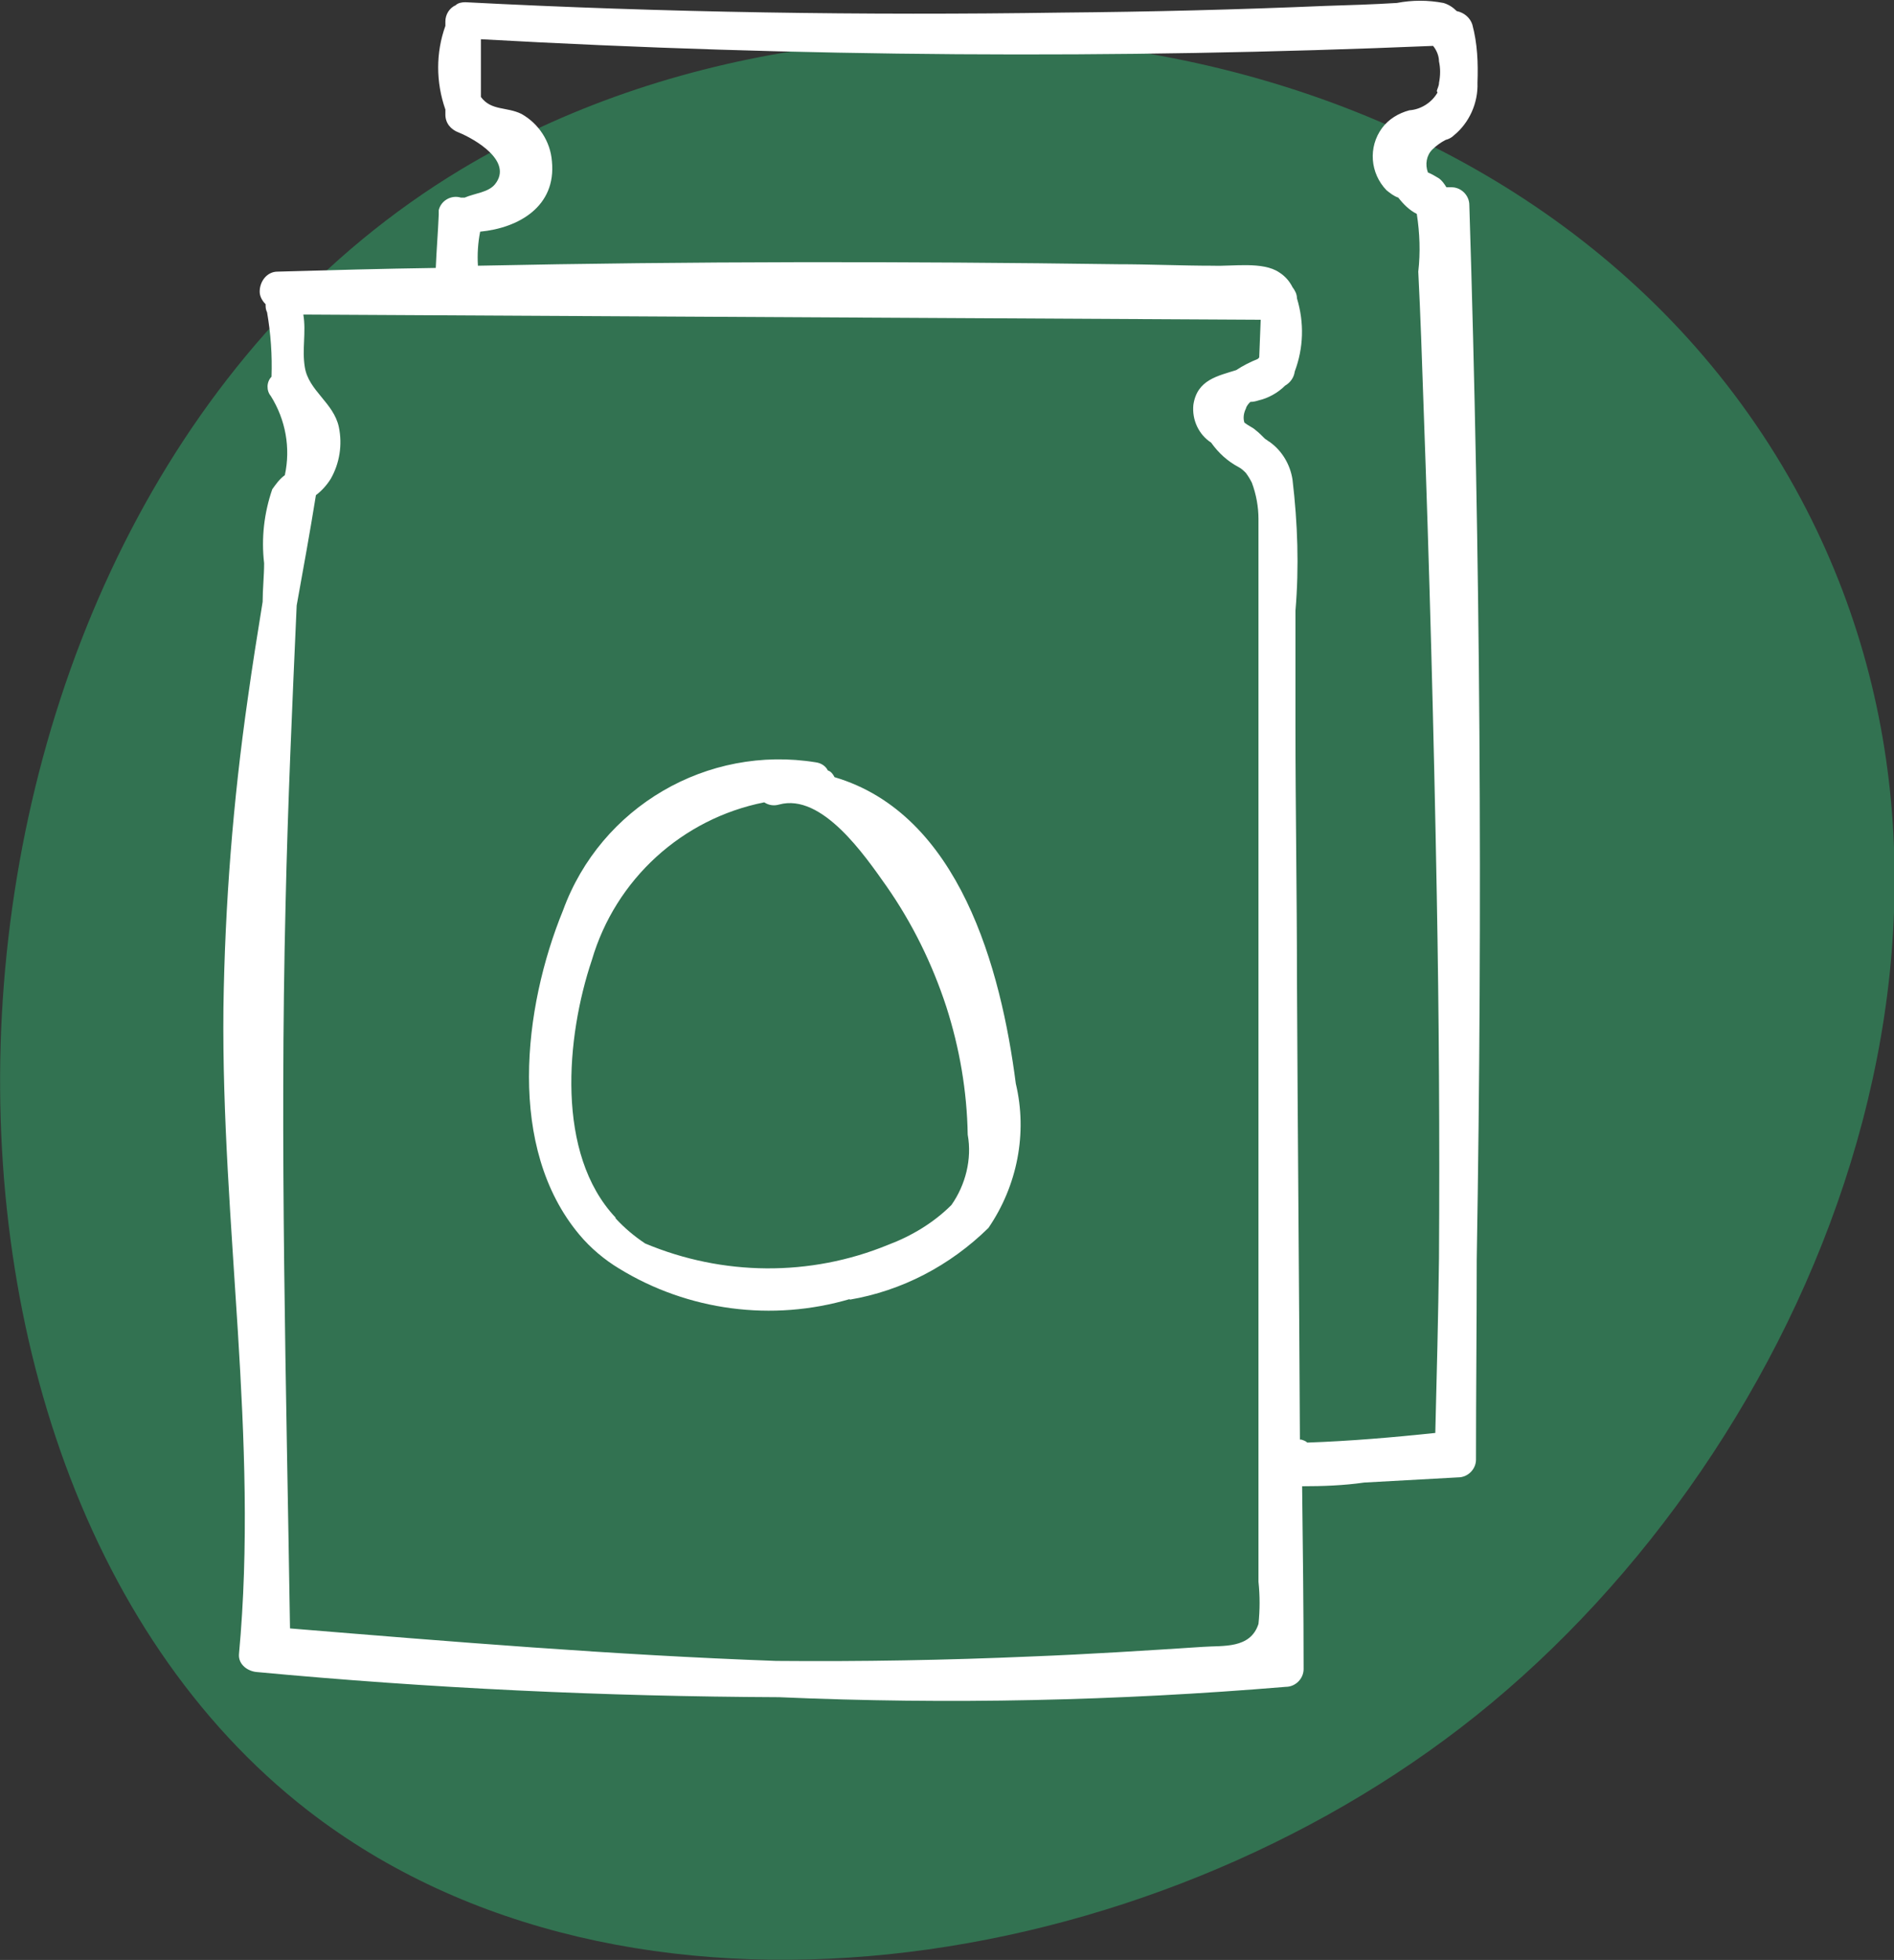<svg viewBox="0 0 25.6 26.48" xmlns="http://www.w3.org/2000/svg" data-name="Calque 1" id="Calque_1">
  <rect x="0" y="0" width="25.6" height="26.48" fill="#333333" stroke="none"/>
  <defs>
    <style>
      .cls-1 {
        fill: none;
      }

      .cls-2 {
        fill: #fff;
      }

      .cls-3 {
        fill: #327251;
      }
    </style>
  </defs>
  <g data-name="Groupe 30" id="Groupe_30">
    <path d="M6.23,2.29C-1.31,6.83-2.01,19.67,4.16,24.46c4.31,3.34,11.35,2.27,15.79-1.28,4.54-3.63,7.53-10.77,4.31-16.59C20.75.27,11.78-1.05,6.23,2.29" class="cls-3" data-name="Tracé 55" id="Tracé_55"></path>
  </g>
  <rect height="22.99" width="17" x="3" class="cls-1"></rect>
  <g data-name="Groupe 28" id="Groupe_28">
    <path d="M11.48,17.56c.71-.12,1.36-.46,1.88-.97.39-.57.53-1.28.37-1.95-.2-1.55-.76-3.64-2.45-4.14-.02-.04-.05-.08-.09-.09-.03-.06-.09-.1-.16-.11-1.47-.24-2.91.6-3.42,2-.54,1.32-.76,3.21.22,4.38.15.18.34.34.54.46.93.57,2.07.72,3.12.41M8.32,16.45c-.81-.86-.67-2.44-.32-3.48.32-1.09,1.22-1.91,2.33-2.13.06.04.13.05.2.03.58-.16,1.16.69,1.45,1.1.35.5.62,1.05.81,1.63.18.56.28,1.14.29,1.73.06.33-.03.68-.22.95-.24.24-.54.42-.86.54-1.05.43-2.23.42-3.28-.02-.15-.1-.28-.21-.4-.34" class="cls-2" data-name="Tracé 53" id="Tracé_53"></path>
    <path d="M19.86,2.77c0-.13-.11-.24-.24-.24-.02,0-.05,0-.07,0-.03-.05-.06-.09-.1-.12-.05-.03-.1-.06-.15-.08-.04-.11-.02-.23.06-.31.05-.05.12-.1.18-.13.04-.01.08-.03.11-.06.21-.17.33-.44.32-.71.01-.27,0-.53-.07-.79-.03-.09-.11-.16-.21-.18-.05-.05-.11-.09-.18-.11-.21-.04-.42-.04-.63,0-.32.02-.65.03-.97.04-1.18.05-2.37.08-3.55.09-2.69.04-5.38,0-8.07-.14-.05,0-.1.01-.13.04-.09.04-.14.13-.14.22v.06c-.13.36-.13.76,0,1.13v.07c0,.11.07.2.18.24.22.09.74.39.49.7-.09.11-.27.12-.41.18h-.05c-.13-.04-.27.04-.3.17,0,.02,0,.04,0,.06-.01.24-.03.48-.04.72-.71.01-1.43.03-2.14.05-.14,0-.24.13-.24.27,0,.06.03.12.08.17,0,.04,0,.07.02.11.05.29.07.58.06.87-.07.07-.07.19-.01.26.2.32.27.7.19,1.07-.07.05-.12.12-.17.19-.11.32-.15.66-.11,1,0,.17-.02.35-.02.52-.07.43-.14.87-.2,1.3-.2,1.39-.31,2.79-.33,4.19-.03,2.92.48,5.82.21,8.73-.01.14.12.23.24.24,2.35.22,4.7.33,7.06.34,2.29.1,4.57.05,6.85-.14.13,0,.24-.11.24-.24,0-.82-.01-1.64-.02-2.47.28,0,.56-.01.84-.05l1.27-.07c.13,0,.24-.11.24-.24,0-.9.01-1.8.01-2.7.08-4.75.05-9.5-.1-14.25M3.92,22.01c-.05-3.26-.14-6.53-.06-9.8.03-1.35.09-2.69.15-4.03.09-.5.18-.99.26-1.49.08-.06.15-.14.2-.22.12-.21.16-.46.11-.7-.07-.33-.41-.49-.46-.81-.04-.24.02-.47-.02-.71l12.94.07-.02.51-.02.02c-.1.04-.2.09-.29.15-.25.08-.53.13-.58.47-.02.2.07.4.24.51.1.14.22.25.37.33.04.02.07.05.1.08.03.04.06.09.08.13.06.16.09.33.09.49,0,.08,0,.17,0,.26,0,.32,0,.63,0,.95v13.15c.02.19.02.38,0,.57-.11.34-.48.29-.75.31-.77.05-1.55.1-2.32.13-1.15.05-2.3.07-3.45.06-2.2-.08-4.39-.26-6.58-.44M19.43,1.25c-.08.14-.23.23-.38.24-.15.04-.28.12-.37.24-.19.26-.16.61.06.84.05.04.1.08.16.1.07.09.15.17.25.22.04.26.05.52.02.78.03.59.05,1.19.07,1.78.08,2.21.14,4.43.18,6.64.03,1.64.04,3.27.03,4.91-.01.79-.03,1.57-.05,2.36-.57.06-1.15.11-1.73.13-.02-.02-.05-.03-.08-.04h-.02c-.01-2.09-.03-4.17-.04-6.26,0-1.13-.02-2.25-.02-3.38,0-.52,0-1.04,0-1.56.05-.59.03-1.18-.04-1.77-.03-.2-.14-.39-.31-.51-.02-.01-.04-.03-.06-.04-.04-.04-.09-.09-.13-.12-.03-.03-.1-.06-.15-.1-.02-.06-.01-.13.02-.19.01-.04.04-.07.06-.09.04,0,.08-.01.11-.02.13-.03.26-.1.36-.2.07-.04.12-.11.13-.19h0c.12-.32.13-.66.03-.99,0-.06-.03-.11-.06-.15-.04-.08-.1-.15-.18-.2-.22-.15-.63-.08-.89-.09-.43,0-.86-.02-1.29-.02-2.88-.04-5.77-.04-8.65.02-.01-.15,0-.31.03-.46.52-.05,1.03-.34.97-.95-.02-.27-.18-.51-.41-.64-.2-.1-.41-.04-.55-.23v-.78c4.29.24,8.58.27,12.87.09.05.06.08.14.08.21.02.09.02.19,0,.29,0,.04-.02.07-.03.11" class="cls-2" data-name="Tracé 54" id="Tracé_54"></path>
  </g>
</svg>